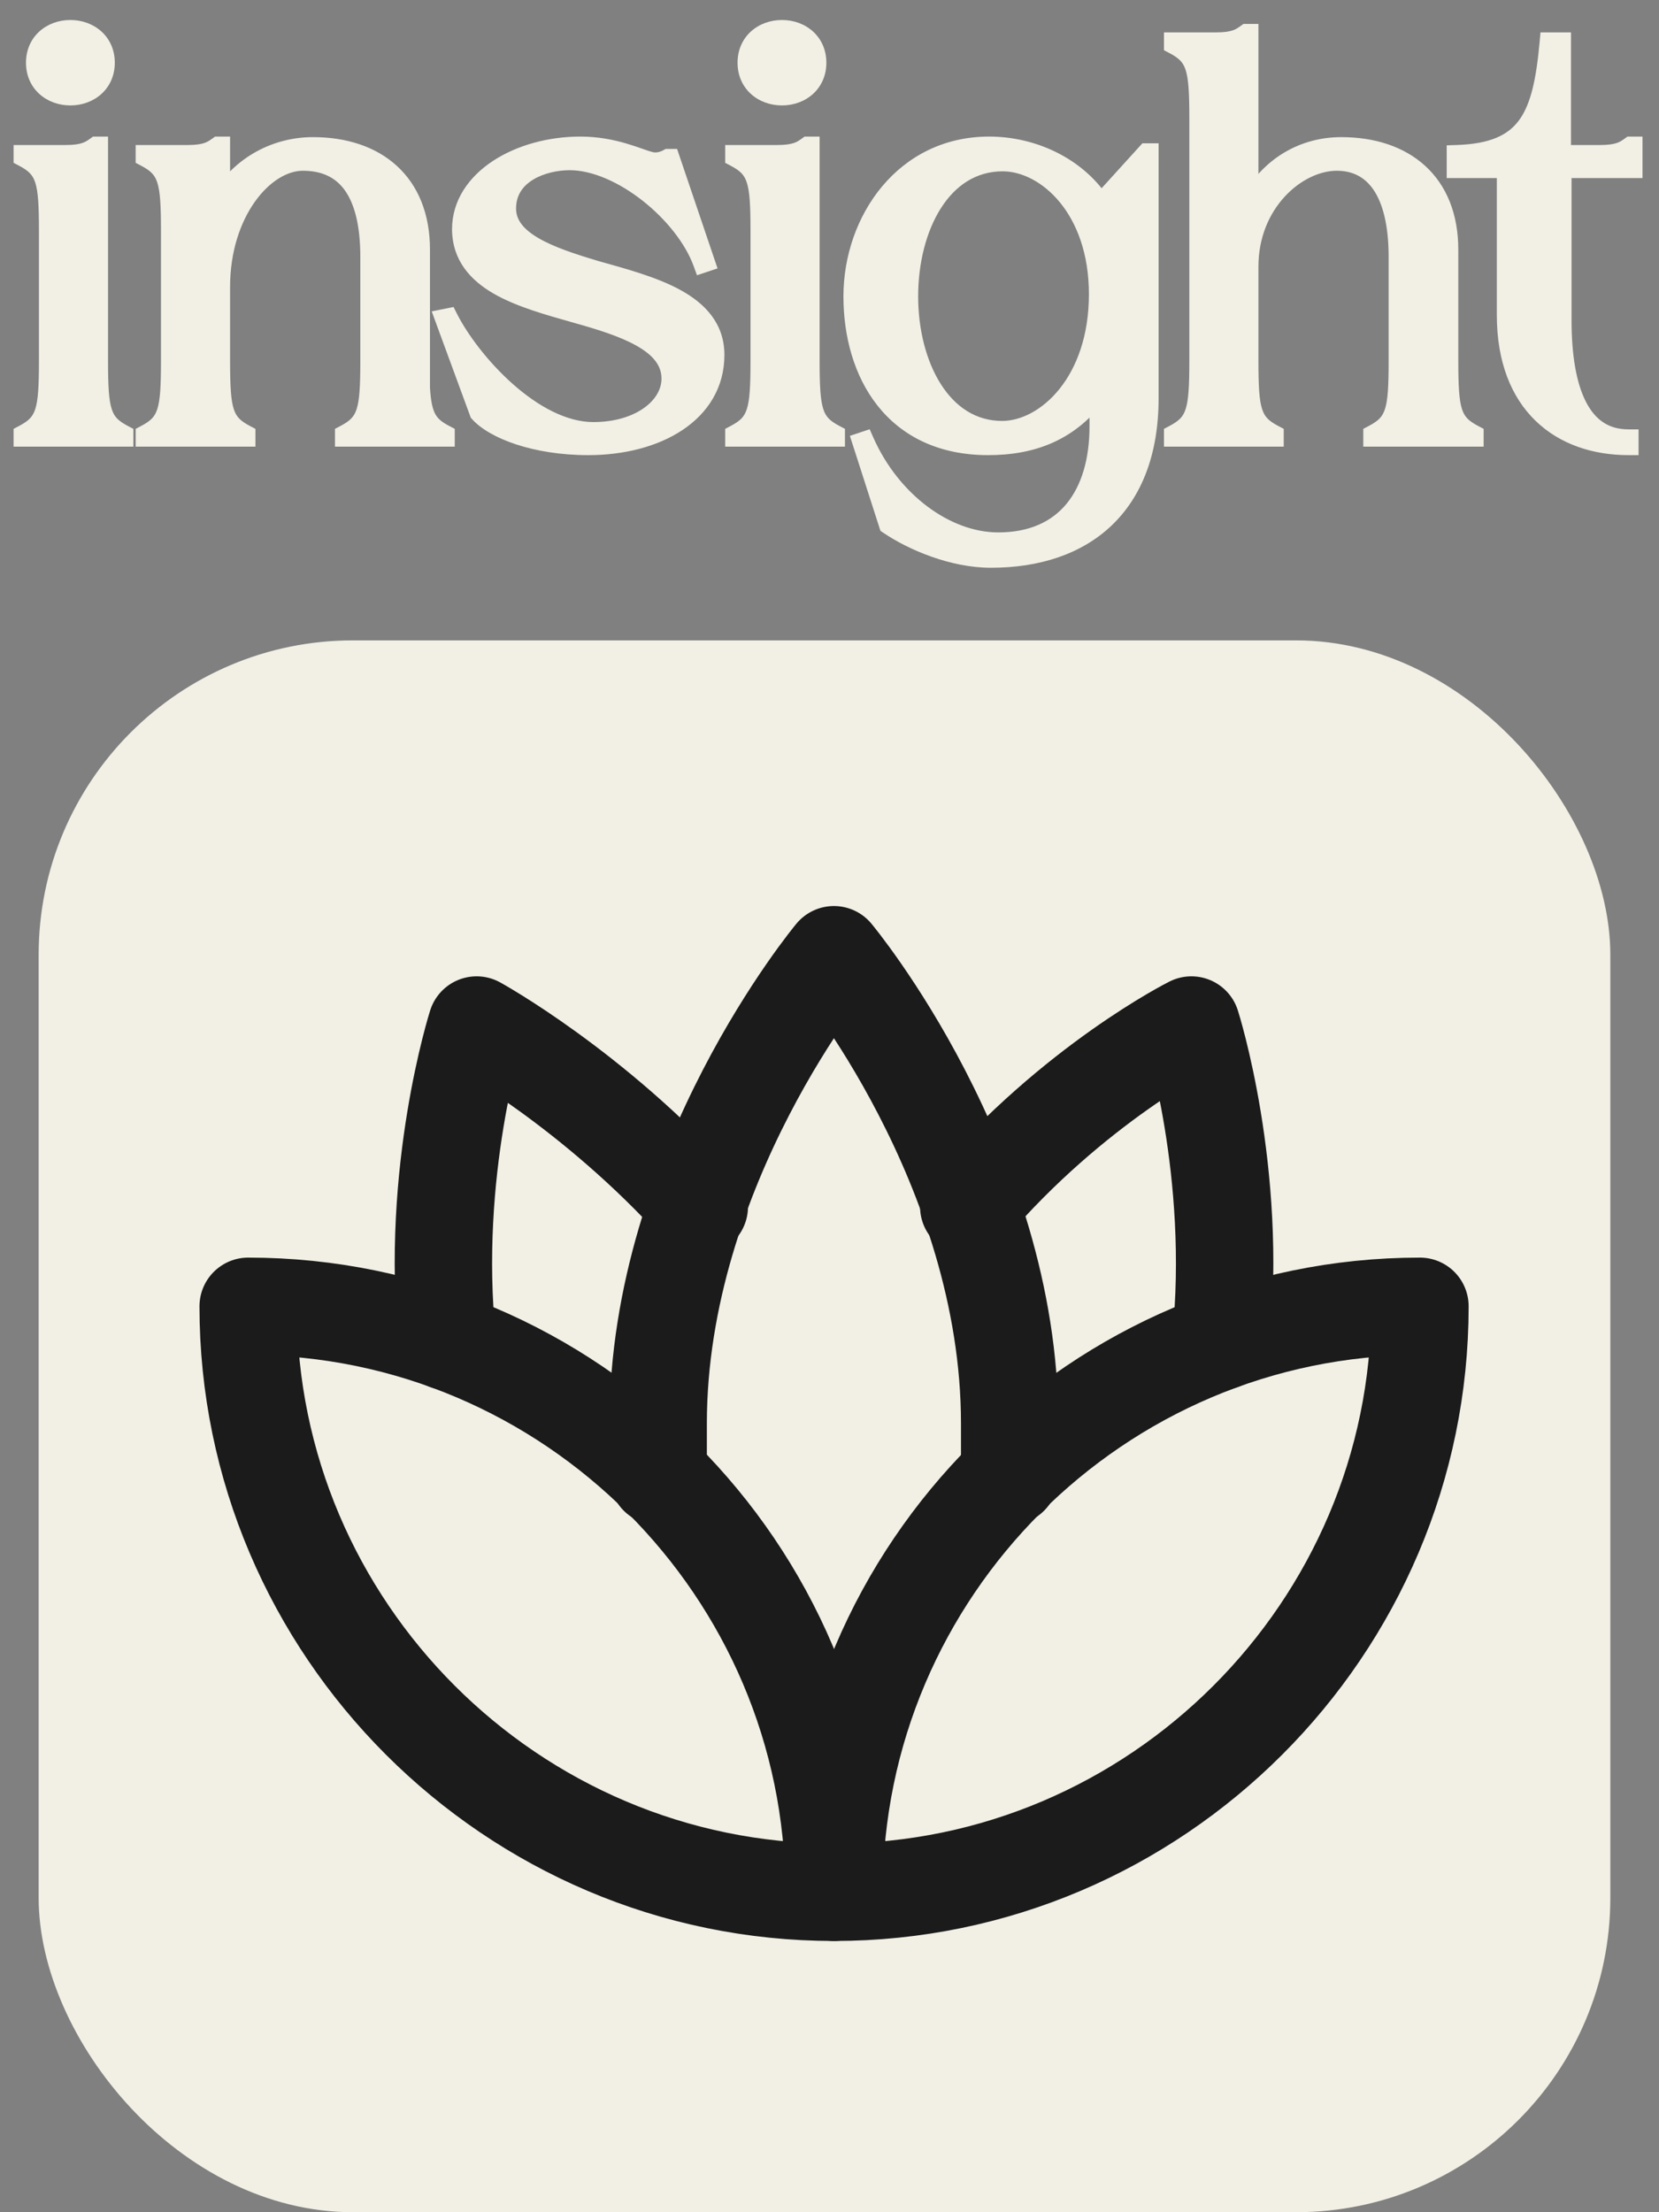 <?xml version="1.0" encoding="UTF-8"?> <svg xmlns="http://www.w3.org/2000/svg" width="57" height="76" viewBox="0 0 57 76" fill="none"><rect x="0" y="0" width="57" height="76" fill="#808080" stroke="none"/><rect x="1.328" y="22" width="54" height="54" rx="10.8" fill="#F2F0E4"></rect><path d="M28.657 65.008C28.657 53.937 19.599 44.878 8.527 44.878C8.527 55.95 17.586 65.008 28.657 65.008Z" stroke="#1B1B1B" stroke-width="3.347" stroke-linecap="round" stroke-linejoin="round"></path><path d="M24.026 41.455C20.402 37.429 16.376 35.215 16.376 35.215C16.376 35.215 14.766 40.247 15.37 46.085" stroke="#1B1B1B" stroke-width="3.347" stroke-linecap="round" stroke-linejoin="round"></path><path d="M34.691 50.715V48.904C34.691 40.047 28.652 32.8 28.652 32.8C28.652 32.8 22.613 40.047 22.613 48.904V50.715" stroke="#1B1B1B" stroke-width="3.347" stroke-linecap="round" stroke-linejoin="round"></path><path d="M41.941 46.085C42.545 40.247 40.934 35.215 40.934 35.215C40.934 35.215 36.908 37.228 33.285 41.455" stroke="#1B1B1B" stroke-width="3.347" stroke-linecap="round" stroke-linejoin="round"></path><path d="M28.656 65.008C39.728 65.008 48.786 55.95 48.786 44.878C37.715 44.878 28.656 53.937 28.656 65.008Z" stroke="#1B1B1B" stroke-width="3.347" stroke-linecap="round" stroke-linejoin="round"></path><path d="M2.418 3.277C1.76 3.277 1.238 2.832 1.238 2.155C1.238 1.478 1.76 1.033 2.418 1.033C3.076 1.033 3.598 1.478 3.598 2.155C3.598 2.832 3.076 3.277 2.418 3.277ZM0.813 15V14.942C1.586 14.536 1.683 14.13 1.683 12.388V7.939C1.683 6.198 1.586 5.792 0.813 5.385V5.327H2.263C2.882 5.327 3.095 5.192 3.308 5.037H3.366V12.388C3.366 14.13 3.463 14.536 4.237 14.942V15H0.813ZM7.56 6.894C8.295 5.656 9.533 5.056 10.752 5.056C12.919 5.056 14.428 6.275 14.428 8.577V13.336C14.486 14.304 14.679 14.632 15.279 14.942V15H11.855V14.942C12.629 14.536 12.725 14.13 12.725 12.388V8.829C12.725 6.546 11.874 5.521 10.404 5.521C9.069 5.521 7.56 7.281 7.56 9.854V12.388C7.56 14.13 7.657 14.536 8.431 14.942V15H5.006V14.942C5.78 14.536 5.877 14.13 5.877 12.388V7.939C5.877 6.198 5.78 5.792 5.006 5.385V5.327H6.457C7.076 5.327 7.289 5.192 7.502 5.037H7.56V6.894ZM20.384 14.845C22.009 14.845 23.073 13.975 23.073 13.007C23.073 11.75 21.429 11.208 19.765 10.744C17.927 10.222 15.896 9.68 15.877 7.881C15.877 6.159 17.869 5.037 19.939 5.037C21.119 5.037 21.855 5.443 22.338 5.559C22.551 5.617 22.783 5.559 22.957 5.463H23.015L24.215 9.003L24.157 9.022C23.538 7.32 21.332 5.501 19.572 5.501C18.663 5.501 17.386 5.946 17.386 7.165C17.386 8.306 18.895 8.829 20.442 9.293C22.358 9.835 24.544 10.376 24.544 12.195C24.544 14.168 22.57 15.29 20.21 15.29C18.372 15.29 16.98 14.729 16.477 14.168L15.296 10.957L15.393 10.938C16.148 12.427 18.295 14.845 20.384 14.845ZM26.867 3.277C26.209 3.277 25.687 2.832 25.687 2.155C25.687 1.478 26.209 1.033 26.867 1.033C27.524 1.033 28.047 1.478 28.047 2.155C28.047 2.832 27.524 3.277 26.867 3.277ZM25.261 15V14.942C26.035 14.536 26.132 14.13 26.132 12.388V7.939C26.132 6.198 26.035 5.792 25.261 5.385V5.327H26.712C27.331 5.327 27.544 5.192 27.757 5.037H27.815V12.388C27.815 14.13 27.911 14.536 28.685 14.942V15H25.261ZM39.461 13.684C39.461 17.36 37.256 19.159 34.044 19.159C32.748 19.159 31.375 18.579 30.543 18.018L29.634 15.194L29.692 15.174C30.601 17.225 32.477 18.637 34.296 18.637C36.637 18.637 37.778 16.993 37.778 14.652V13.414C36.772 14.826 35.457 15.29 33.948 15.29C30.698 15.29 29.324 12.795 29.324 10.183C29.324 7.552 31.104 5.037 33.986 5.037C35.457 5.037 36.946 5.714 37.778 6.952H37.875L39.403 5.269H39.461V13.684ZM31.201 10.183C31.201 12.543 32.342 14.806 34.431 14.806C35.979 14.806 37.759 13.085 37.759 10.106C37.759 7.204 35.998 5.54 34.451 5.54C32.342 5.54 31.201 7.803 31.201 10.183ZM42.891 7.088C43.626 5.656 44.864 5.056 46.083 5.056C48.25 5.056 49.759 6.275 49.759 8.577V12.388C49.759 14.13 49.855 14.536 50.629 14.942V15H47.186V14.942C47.96 14.536 48.056 14.13 48.056 12.388V8.829C48.056 6.546 47.205 5.521 45.928 5.521C44.535 5.521 42.891 6.972 42.891 9.158V12.388C42.891 14.13 42.988 14.536 43.762 14.942V15H40.337V14.942C41.111 14.536 41.208 14.13 41.208 12.388V4.07C41.208 2.329 41.111 1.922 40.337 1.516V1.458H41.788C42.407 1.458 42.62 1.323 42.833 1.168H42.891V7.088ZM50.052 5.327C52.489 5.25 53.012 4.031 53.244 1.458H53.631V5.327H54.985C55.604 5.327 55.817 5.192 56.03 5.037H56.088V5.772H53.65V10.995C53.65 13.452 54.308 15.097 55.952 15.097V15.29C53.65 15.29 51.774 13.897 51.774 10.821V5.772H50.052V5.327Z" fill="#F2F0E4"></path><path d="M0.813 15H0.467V15.345H0.813V15ZM0.813 14.942L0.652 14.636L0.467 14.733V14.942H0.813ZM0.813 5.385H0.467V5.594L0.652 5.691L0.813 5.385ZM0.813 5.327V4.982H0.467V5.327H0.813ZM3.308 5.037V4.692H3.196L3.105 4.758L3.308 5.037ZM3.366 5.037H3.712V4.692H3.366V5.037ZM4.237 14.942H4.582V14.733L4.397 14.636L4.237 14.942ZM4.237 15V15.345H4.582V15H4.237ZM2.418 3.277V2.931C1.924 2.931 1.584 2.615 1.584 2.155H1.238H0.893C0.893 3.049 1.597 3.622 2.418 3.622V3.277ZM1.238 2.155H1.584C1.584 1.695 1.924 1.378 2.418 1.378V1.033V0.687C1.597 0.687 0.893 1.26 0.893 2.155H1.238ZM2.418 1.033V1.378C2.913 1.378 3.253 1.695 3.253 2.155H3.598H3.944C3.944 1.26 3.239 0.687 2.418 0.687V1.033ZM3.598 2.155H3.253C3.253 2.615 2.913 2.931 2.418 2.931V3.277V3.622C3.239 3.622 3.944 3.049 3.944 2.155H3.598ZM0.813 15H1.158V14.942H0.813H0.467V15H0.813ZM0.813 14.942L0.973 15.248C1.183 15.138 1.37 15.016 1.524 14.856C1.682 14.692 1.791 14.502 1.866 14.273C2.008 13.841 2.029 13.245 2.029 12.388H1.683H1.338C1.338 13.273 1.31 13.751 1.21 14.058C1.164 14.199 1.104 14.296 1.026 14.377C0.944 14.462 0.829 14.543 0.652 14.636L0.813 14.942ZM1.683 12.388H2.029V7.939H1.683H1.338V12.388H1.683ZM1.683 7.939H2.029C2.029 7.082 2.008 6.486 1.866 6.054C1.791 5.825 1.682 5.635 1.524 5.471C1.37 5.311 1.183 5.19 0.973 5.079L0.813 5.385L0.652 5.691C0.829 5.784 0.944 5.865 1.026 5.95C1.104 6.031 1.164 6.128 1.21 6.269C1.31 6.577 1.338 7.055 1.338 7.939H1.683ZM0.813 5.385H1.158V5.327H0.813H0.467V5.385H0.813ZM0.813 5.327V5.673H2.263V5.327V4.982H0.813V5.327ZM2.263 5.327V5.673C2.597 5.673 2.845 5.636 3.049 5.567C3.257 5.497 3.397 5.4 3.511 5.316L3.308 5.037L3.105 4.758C3.006 4.829 2.934 4.877 2.827 4.913C2.717 4.95 2.549 4.982 2.263 4.982V5.327ZM3.308 5.037V5.383H3.366V5.037V4.692H3.308V5.037ZM3.366 5.037H3.021V12.388H3.366H3.712V5.037H3.366ZM3.366 12.388H3.021C3.021 13.245 3.042 13.841 3.183 14.273C3.258 14.502 3.368 14.692 3.525 14.856C3.679 15.016 3.866 15.138 4.076 15.248L4.237 14.942L4.397 14.636C4.22 14.543 4.105 14.462 4.023 14.377C3.945 14.296 3.886 14.199 3.84 14.058C3.739 13.751 3.712 13.273 3.712 12.388H3.366ZM4.237 14.942H3.891V15H4.237H4.582V14.942H4.237ZM4.237 15V14.655H0.813V15V15.345H4.237V15ZM7.56 6.894H7.215V8.153L7.857 7.071L7.56 6.894ZM14.428 13.336H14.082V13.347L14.083 13.357L14.428 13.336ZM15.279 14.942H15.624V14.732L15.437 14.635L15.279 14.942ZM15.279 15V15.345H15.624V15H15.279ZM11.855 15H11.509V15.345H11.855V15ZM11.855 14.942L11.694 14.636L11.509 14.733V14.942H11.855ZM8.431 14.942H8.776V14.733L8.591 14.636L8.431 14.942ZM8.431 15V15.345H8.776V15H8.431ZM5.006 15H4.661V15.345H5.006V15ZM5.006 14.942L4.846 14.636L4.661 14.733V14.942H5.006ZM5.006 5.385H4.661V5.594L4.846 5.691L5.006 5.385ZM5.006 5.327V4.982H4.661V5.327H5.006ZM7.502 5.037V4.692H7.39L7.299 4.758L7.502 5.037ZM7.56 5.037H7.905V4.692H7.56V5.037ZM7.56 6.894L7.857 7.071C8.526 5.944 9.647 5.402 10.752 5.402V5.056V4.711C9.419 4.711 8.064 5.368 7.263 6.718L7.56 6.894ZM10.752 5.056V5.402C11.773 5.402 12.6 5.689 13.169 6.209C13.733 6.724 14.082 7.505 14.082 8.577H14.428H14.773C14.773 7.347 14.367 6.368 13.635 5.699C12.908 5.034 11.898 4.711 10.752 4.711V5.056ZM14.428 8.577H14.082V13.336H14.428H14.773V8.577H14.428ZM14.428 13.336L14.083 13.357C14.112 13.851 14.178 14.239 14.346 14.55C14.523 14.877 14.788 15.078 15.12 15.249L15.279 14.942L15.437 14.635C15.17 14.497 15.039 14.378 14.954 14.222C14.861 14.049 14.801 13.789 14.773 13.316L14.428 13.336ZM15.279 14.942H14.933V15H15.279H15.624V14.942H15.279ZM15.279 15V14.655H11.855V15V15.345H15.279V15ZM11.855 15H12.2V14.942H11.855H11.509V15H11.855ZM11.855 14.942L12.015 15.248C12.225 15.138 12.412 15.016 12.566 14.856C12.724 14.692 12.834 14.502 12.909 14.273C13.05 13.841 13.071 13.245 13.071 12.388H12.725H12.38C12.38 13.273 12.352 13.751 12.252 14.058C12.206 14.199 12.146 14.296 12.068 14.377C11.986 14.462 11.871 14.543 11.694 14.636L11.855 14.942ZM12.725 12.388H13.071V8.829H12.725H12.38V12.388H12.725ZM12.725 8.829H13.071C13.071 7.654 12.853 6.741 12.395 6.115C11.922 5.469 11.229 5.175 10.404 5.175V5.521V5.866C11.049 5.866 11.517 6.085 11.837 6.523C12.171 6.979 12.38 7.721 12.38 8.829H12.725ZM10.404 5.521V5.175C9.586 5.175 8.782 5.707 8.2 6.522C7.611 7.346 7.215 8.501 7.215 9.854H7.56H7.905C7.905 8.634 8.263 7.622 8.762 6.923C9.268 6.215 9.887 5.866 10.404 5.866V5.521ZM7.56 9.854H7.215V12.388H7.56H7.905V9.854H7.56ZM7.56 12.388H7.215C7.215 13.245 7.235 13.841 7.377 14.273C7.452 14.502 7.561 14.692 7.719 14.856C7.873 15.016 8.06 15.138 8.27 15.248L8.431 14.942L8.591 14.636C8.414 14.543 8.299 14.462 8.217 14.377C8.139 14.296 8.079 14.199 8.033 14.058C7.933 13.751 7.905 13.273 7.905 12.388H7.56ZM8.431 14.942H8.085V15H8.431H8.776V14.942H8.431ZM8.431 15V14.655H5.006V15V15.345H8.431V15ZM5.006 15H5.352V14.942H5.006H4.661V15H5.006ZM5.006 14.942L5.167 15.248C5.377 15.138 5.564 15.016 5.718 14.856C5.875 14.692 5.985 14.502 6.06 14.273C6.201 13.841 6.222 13.245 6.222 12.388H5.877H5.531C5.531 13.273 5.504 13.751 5.403 14.058C5.357 14.199 5.298 14.296 5.22 14.377C5.138 14.462 5.023 14.543 4.846 14.636L5.006 14.942ZM5.877 12.388H6.222V7.939H5.877H5.531V12.388H5.877ZM5.877 7.939H6.222C6.222 7.082 6.201 6.486 6.06 6.054C5.985 5.825 5.875 5.635 5.718 5.471C5.564 5.311 5.377 5.19 5.167 5.079L5.006 5.385L4.846 5.691C5.023 5.784 5.138 5.865 5.22 5.95C5.298 6.031 5.357 6.128 5.403 6.269C5.504 6.577 5.531 7.055 5.531 7.939H5.877ZM5.006 5.385H5.352V5.327H5.006H4.661V5.385H5.006ZM5.006 5.327V5.673H6.457V5.327V4.982H5.006V5.327ZM6.457 5.327V5.673C6.791 5.673 7.039 5.636 7.243 5.567C7.45 5.497 7.591 5.4 7.705 5.316L7.502 5.037L7.299 4.758C7.2 4.829 7.128 4.877 7.021 4.913C6.911 4.95 6.743 4.982 6.457 4.982V5.327ZM7.502 5.037V5.383H7.56V5.037V4.692H7.502V5.037ZM7.56 5.037H7.215V6.894H7.56H7.905V5.037H7.56ZM19.765 10.744L19.671 11.076L19.672 11.077L19.765 10.744ZM15.877 7.881H15.531L15.531 7.885L15.877 7.881ZM22.338 5.559L22.429 5.226L22.419 5.223L22.338 5.559ZM22.957 5.463V5.117H22.868L22.79 5.161L22.957 5.463ZM23.015 5.463L23.343 5.352L23.263 5.117H23.015V5.463ZM24.215 9.003L24.324 9.331L24.653 9.221L24.542 8.892L24.215 9.003ZM24.157 9.022L23.832 9.14L23.947 9.456L24.266 9.35L24.157 9.022ZM20.442 9.293L20.343 9.624L20.348 9.626L20.442 9.293ZM16.477 14.168L16.152 14.287L16.175 14.35L16.219 14.399L16.477 14.168ZM15.296 10.957L15.229 10.618L14.833 10.697L14.972 11.076L15.296 10.957ZM15.393 10.938L15.701 10.781L15.583 10.547L15.325 10.599L15.393 10.938ZM20.384 14.845V15.191C21.256 15.191 22.003 14.957 22.54 14.569C23.078 14.181 23.419 13.626 23.419 13.007H23.073H22.728C22.728 13.356 22.537 13.72 22.136 14.009C21.736 14.298 21.137 14.5 20.384 14.5V14.845ZM23.073 13.007H23.419C23.419 12.194 22.876 11.653 22.213 11.278C21.552 10.903 20.685 10.642 19.858 10.411L19.765 10.744L19.672 11.077C20.509 11.31 21.296 11.552 21.873 11.879C22.449 12.205 22.728 12.563 22.728 13.007H23.073ZM19.765 10.744L19.86 10.412C18.926 10.146 18.006 9.891 17.311 9.492C16.634 9.102 16.23 8.611 16.222 7.877L15.877 7.881L15.531 7.885C15.543 8.95 16.165 9.629 16.967 10.091C17.752 10.542 18.767 10.819 19.671 11.076L19.765 10.744ZM15.877 7.881H16.222C16.222 7.17 16.63 6.555 17.321 6.102C18.014 5.649 18.962 5.383 19.939 5.383V5.037V4.692C18.847 4.692 17.764 4.987 16.943 5.524C16.12 6.063 15.531 6.87 15.531 7.881H15.877ZM19.939 5.037V5.383C21.07 5.383 21.669 5.754 22.258 5.895L22.338 5.559L22.419 5.223C22.04 5.133 21.169 4.692 19.939 4.692V5.037ZM22.338 5.559L22.247 5.893C22.574 5.982 22.9 5.89 23.125 5.765L22.957 5.463L22.79 5.161C22.667 5.229 22.529 5.253 22.429 5.226L22.338 5.559ZM22.957 5.463V5.808H23.015V5.463V5.117H22.957V5.463ZM23.015 5.463L22.688 5.574L23.888 9.114L24.215 9.003L24.542 8.892L23.343 5.352L23.015 5.463ZM24.215 9.003L24.105 8.675L24.047 8.695L24.157 9.022L24.266 9.35L24.324 9.331L24.215 9.003ZM24.157 9.022L24.481 8.904C24.144 7.976 23.39 7.047 22.506 6.352C21.625 5.659 20.56 5.156 19.572 5.156V5.501V5.847C20.345 5.847 21.262 6.253 22.079 6.895C22.892 7.535 23.55 8.366 23.832 9.14L24.157 9.022ZM19.572 5.501V5.156C19.07 5.156 18.458 5.277 17.958 5.581C17.445 5.893 17.04 6.41 17.04 7.165H17.386H17.731C17.731 6.701 17.965 6.386 18.317 6.171C18.684 5.948 19.164 5.847 19.572 5.847V5.501ZM17.386 7.165H17.04C17.04 7.92 17.55 8.427 18.16 8.782C18.771 9.137 19.574 9.393 20.343 9.624L20.442 9.293L20.542 8.962C19.763 8.729 19.037 8.492 18.507 8.184C17.977 7.876 17.731 7.551 17.731 7.165H17.386ZM20.442 9.293L20.348 9.626C21.323 9.901 22.302 10.161 23.045 10.568C23.775 10.968 24.198 11.463 24.198 12.195H24.544H24.889C24.889 11.108 24.22 10.424 23.377 9.962C22.549 9.508 21.477 9.227 20.536 8.961L20.442 9.293ZM24.544 12.195H24.198C24.198 13.049 23.778 13.722 23.07 14.195C22.352 14.675 21.341 14.945 20.21 14.945V15.29V15.636C21.44 15.636 22.595 15.344 23.454 14.77C24.323 14.189 24.889 13.314 24.889 12.195H24.544ZM20.21 15.29V14.945C19.326 14.945 18.554 14.809 17.951 14.611C17.337 14.41 16.928 14.154 16.734 13.938L16.477 14.168L16.219 14.399C16.528 14.743 17.067 15.048 17.735 15.268C18.413 15.49 19.257 15.636 20.21 15.636V15.29ZM16.477 14.168L16.801 14.049L15.621 10.838L15.296 10.957L14.972 11.076L16.152 14.287L16.477 14.168ZM15.296 10.957L15.364 11.296L15.461 11.276L15.393 10.938L15.325 10.599L15.229 10.618L15.296 10.957ZM15.393 10.938L15.085 11.094C15.483 11.879 16.236 12.89 17.159 13.709C18.075 14.52 19.214 15.191 20.384 15.191V14.845V14.5C19.465 14.5 18.486 13.961 17.617 13.191C16.756 12.428 16.058 11.485 15.701 10.781L15.393 10.938ZM25.261 15H24.916V15.345H25.261V15ZM25.261 14.942L25.101 14.636L24.916 14.733V14.942H25.261ZM25.261 5.385H24.916V5.594L25.101 5.691L25.261 5.385ZM25.261 5.327V4.982H24.916V5.327H25.261ZM27.757 5.037V4.692H27.644L27.553 4.758L27.757 5.037ZM27.815 5.037H28.16V4.692H27.815V5.037ZM28.685 14.942H29.031V14.733L28.846 14.636L28.685 14.942ZM28.685 15V15.345H29.031V15H28.685ZM26.867 3.277V2.931C26.372 2.931 26.032 2.615 26.032 2.155H25.687H25.341C25.341 3.049 26.046 3.622 26.867 3.622V3.277ZM25.687 2.155H26.032C26.032 1.695 26.372 1.378 26.867 1.378V1.033V0.687C26.046 0.687 25.341 1.26 25.341 2.155H25.687ZM26.867 1.033V1.378C27.361 1.378 27.701 1.695 27.701 2.155H28.047H28.392C28.392 1.26 27.688 0.687 26.867 0.687V1.033ZM28.047 2.155H27.701C27.701 2.615 27.361 2.931 26.867 2.931V3.277V3.622C27.688 3.622 28.392 3.049 28.392 2.155H28.047ZM25.261 15H25.607V14.942H25.261H24.916V15H25.261ZM25.261 14.942L25.422 15.248C25.631 15.138 25.819 15.016 25.972 14.856C26.13 14.692 26.24 14.502 26.315 14.273C26.456 13.841 26.477 13.245 26.477 12.388H26.132H25.786C25.786 13.273 25.759 13.751 25.658 14.058C25.612 14.199 25.553 14.296 25.475 14.377C25.393 14.462 25.278 14.543 25.101 14.636L25.261 14.942ZM26.132 12.388H26.477V7.939H26.132H25.786V12.388H26.132ZM26.132 7.939H26.477C26.477 7.082 26.456 6.486 26.315 6.054C26.24 5.825 26.13 5.635 25.972 5.471C25.819 5.311 25.631 5.19 25.422 5.079L25.261 5.385L25.101 5.691C25.278 5.784 25.393 5.865 25.475 5.95C25.553 6.031 25.612 6.128 25.658 6.269C25.759 6.577 25.786 7.055 25.786 7.939H26.132ZM25.261 5.385H25.607V5.327H25.261H24.916V5.385H25.261ZM25.261 5.327V5.673H26.712V5.327V4.982H25.261V5.327ZM26.712 5.327V5.673C27.046 5.673 27.294 5.636 27.497 5.567C27.705 5.497 27.846 5.4 27.96 5.316L27.757 5.037L27.553 4.758C27.455 4.829 27.383 4.877 27.276 4.913C27.165 4.95 26.997 4.982 26.712 4.982V5.327ZM27.757 5.037V5.383H27.815V5.037V4.692H27.757V5.037ZM27.815 5.037H27.469V12.388H27.815H28.16V5.037H27.815ZM27.815 12.388H27.469C27.469 13.245 27.49 13.841 27.631 14.273C27.706 14.502 27.816 14.692 27.974 14.856C28.128 15.016 28.315 15.138 28.525 15.248L28.685 14.942L28.846 14.636C28.669 14.543 28.553 14.462 28.472 14.377C28.394 14.296 28.334 14.199 28.288 14.058C28.188 13.751 28.16 13.273 28.16 12.388H27.815ZM28.685 14.942H28.34V15H28.685H29.031V14.942H28.685ZM28.685 15V14.655H25.261V15V15.345H28.685V15ZM30.543 18.018L30.214 18.124L30.251 18.238L30.35 18.304L30.543 18.018ZM29.634 15.194L29.524 14.866L29.2 14.974L29.305 15.299L29.634 15.194ZM29.692 15.174L30.007 15.034L29.88 14.747L29.582 14.846L29.692 15.174ZM37.778 13.414H38.123V12.333L37.497 13.213L37.778 13.414ZM37.778 6.952L37.491 7.145L37.594 7.298H37.778V6.952ZM37.875 6.952V7.298H38.028L38.13 7.185L37.875 6.952ZM39.403 5.269V4.924H39.25L39.147 5.037L39.403 5.269ZM39.461 5.269H39.807V4.924H39.461V5.269ZM39.461 13.684H39.116C39.116 15.452 38.587 16.721 37.718 17.55C36.847 18.382 35.588 18.814 34.044 18.814V19.159V19.505C35.712 19.505 37.162 19.037 38.196 18.05C39.232 17.061 39.807 15.593 39.807 13.684H39.461ZM34.044 19.159V18.814C32.836 18.814 31.529 18.266 30.736 17.732L30.543 18.018L30.35 18.304C31.22 18.892 32.66 19.505 34.044 19.505V19.159ZM30.543 18.018L30.872 17.912L29.962 15.088L29.634 15.194L29.305 15.299L30.214 18.124L30.543 18.018ZM29.634 15.194L29.743 15.521L29.801 15.502L29.692 15.174L29.582 14.846L29.524 14.866L29.634 15.194ZM29.692 15.174L29.376 15.314C30.325 17.454 32.305 18.982 34.296 18.982V18.637V18.291C32.65 18.291 30.877 16.996 30.007 15.034L29.692 15.174ZM34.296 18.637V18.982C35.554 18.982 36.529 18.536 37.182 17.741C37.826 16.957 38.123 15.873 38.123 14.652H37.778H37.433C37.433 15.771 37.159 16.68 36.648 17.303C36.145 17.916 35.378 18.291 34.296 18.291V18.637ZM37.778 14.652H38.123V13.414H37.778H37.433V14.652H37.778ZM37.778 13.414L37.497 13.213C36.57 14.515 35.371 14.945 33.948 14.945V15.29V15.636C35.542 15.636 36.975 15.137 38.059 13.614L37.778 13.414ZM33.948 15.29V14.945C32.422 14.945 31.368 14.364 30.688 13.502C29.999 12.628 29.669 11.434 29.669 10.183H29.324H28.979C28.979 11.544 29.336 12.903 30.146 13.93C30.965 14.968 32.224 15.636 33.948 15.636V15.29ZM29.324 10.183H29.669C29.669 7.684 31.348 5.383 33.986 5.383V5.037V4.692C30.859 4.692 28.979 7.42 28.979 10.183H29.324ZM33.986 5.037V5.383C35.359 5.383 36.733 6.016 37.491 7.145L37.778 6.952L38.065 6.76C37.159 5.412 35.554 4.692 33.986 4.692V5.037ZM37.778 6.952V7.298H37.875V6.952V6.607H37.778V6.952ZM37.875 6.952L38.13 7.185L39.659 5.501L39.403 5.269L39.147 5.037L37.619 6.72L37.875 6.952ZM39.403 5.269V5.615H39.461V5.269V4.924H39.403V5.269ZM39.461 5.269H39.116V13.684H39.461H39.807V5.269H39.461ZM31.201 10.183H30.855C30.855 11.413 31.151 12.637 31.741 13.565C32.335 14.501 33.242 15.152 34.431 15.152V14.806V14.461C33.532 14.461 32.823 13.981 32.324 13.195C31.82 12.401 31.546 11.313 31.546 10.183H31.201ZM34.431 14.806V15.152C36.239 15.152 38.104 13.197 38.104 10.106H37.759H37.413C37.413 12.972 35.718 14.461 34.431 14.461V14.806ZM37.759 10.106H38.104C38.104 7.083 36.252 5.195 34.451 5.195V5.54V5.886C35.744 5.886 37.413 7.325 37.413 10.106H37.759ZM34.451 5.54V5.195C33.252 5.195 32.34 5.845 31.743 6.784C31.151 7.715 30.855 8.944 30.855 10.183H31.201H31.546C31.546 9.042 31.821 7.95 32.326 7.155C32.827 6.367 33.54 5.886 34.451 5.886V5.54ZM42.891 7.088H42.546L43.198 7.246L42.891 7.088ZM50.629 14.942H50.975V14.733L50.79 14.636L50.629 14.942ZM50.629 15V15.345H50.975V15H50.629ZM47.186 15H46.84V15.345H47.186V15ZM47.186 14.942L47.025 14.636L46.84 14.733V14.942H47.186ZM43.762 14.942H44.107V14.733L43.922 14.636L43.762 14.942ZM43.762 15V15.345H44.107V15H43.762ZM40.337 15H39.992V15.345H40.337V15ZM40.337 14.942L40.177 14.636L39.992 14.733V14.942H40.337ZM40.337 1.516H39.992V1.725L40.177 1.822L40.337 1.516ZM40.337 1.458V1.113H39.992V1.458H40.337ZM42.833 1.168V0.823H42.721L42.63 0.889L42.833 1.168ZM42.891 1.168H43.237V0.823H42.891V1.168ZM42.891 7.088L43.198 7.246C43.871 5.935 44.987 5.402 46.083 5.402V5.056V4.711C44.742 4.711 43.381 5.377 42.584 6.93L42.891 7.088ZM46.083 5.056V5.402C47.104 5.402 47.932 5.689 48.5 6.209C49.065 6.724 49.413 7.505 49.413 8.577H49.759H50.104C50.104 7.347 49.699 6.368 48.967 5.699C48.239 5.034 47.229 4.711 46.083 4.711V5.056ZM49.759 8.577H49.413V12.388H49.759H50.104V8.577H49.759ZM49.759 12.388H49.413C49.413 13.245 49.434 13.841 49.575 14.273C49.65 14.502 49.76 14.692 49.918 14.856C50.072 15.016 50.259 15.138 50.469 15.248L50.629 14.942L50.79 14.636C50.613 14.543 50.498 14.462 50.416 14.377C50.338 14.296 50.278 14.199 50.232 14.058C50.132 13.751 50.104 13.273 50.104 12.388H49.759ZM50.629 14.942H50.284V15H50.629H50.975V14.942H50.629ZM50.629 15V14.655H47.186V15V15.345H50.629V15ZM47.186 15H47.531V14.942H47.186H46.84V15H47.186ZM47.186 14.942L47.346 15.248C47.556 15.138 47.743 15.016 47.897 14.856C48.055 14.692 48.165 14.502 48.24 14.273C48.381 13.841 48.402 13.245 48.402 12.388H48.056H47.711C47.711 13.273 47.684 13.751 47.583 14.058C47.537 14.199 47.477 14.296 47.4 14.377C47.318 14.462 47.202 14.543 47.025 14.636L47.186 14.942ZM48.056 12.388H48.402V8.829H48.056H47.711V12.388H48.056ZM48.056 8.829H48.402C48.402 7.653 48.184 6.746 47.756 6.123C47.315 5.482 46.673 5.175 45.928 5.175V5.521V5.866C46.461 5.866 46.883 6.072 47.187 6.514C47.503 6.975 47.711 7.722 47.711 8.829H48.056ZM45.928 5.521V5.175C44.318 5.175 42.546 6.808 42.546 9.158H42.891H43.237C43.237 7.135 44.753 5.866 45.928 5.866V5.521ZM42.891 9.158H42.546V12.388H42.891H43.237V9.158H42.891ZM42.891 12.388H42.546C42.546 13.245 42.567 13.841 42.708 14.273C42.783 14.502 42.893 14.692 43.05 14.856C43.204 15.016 43.391 15.138 43.601 15.248L43.762 14.942L43.922 14.636C43.745 14.543 43.63 14.462 43.548 14.377C43.47 14.296 43.411 14.199 43.365 14.058C43.264 13.751 43.237 13.273 43.237 12.388H42.891ZM43.762 14.942H43.416V15H43.762H44.107V14.942H43.762ZM43.762 15V14.655H40.337V15V15.345H43.762V15ZM40.337 15H40.683V14.942H40.337H39.992V15H40.337ZM40.337 14.942L40.498 15.248C40.708 15.138 40.895 15.016 41.049 14.856C41.207 14.692 41.316 14.502 41.391 14.273C41.533 13.841 41.553 13.245 41.553 12.388H41.208H40.863C40.863 13.273 40.835 13.751 40.735 14.058C40.689 14.199 40.629 14.296 40.551 14.377C40.469 14.462 40.354 14.543 40.177 14.636L40.337 14.942ZM41.208 12.388H41.553V4.07H41.208H40.863V12.388H41.208ZM41.208 4.07H41.553C41.553 3.213 41.533 2.617 41.391 2.185C41.316 1.956 41.207 1.766 41.049 1.602C40.895 1.442 40.708 1.321 40.498 1.21L40.337 1.516L40.177 1.822C40.354 1.915 40.469 1.996 40.551 2.081C40.629 2.162 40.689 2.259 40.735 2.4C40.835 2.708 40.863 3.186 40.863 4.07H41.208ZM40.337 1.516H40.683V1.458H40.337H39.992V1.516H40.337ZM40.337 1.458V1.804H41.788V1.458V1.113H40.337V1.458ZM41.788 1.458V1.804C42.122 1.804 42.37 1.767 42.574 1.698C42.782 1.628 42.922 1.53 43.036 1.447L42.833 1.168L42.63 0.889C42.531 0.96 42.459 1.008 42.352 1.044C42.242 1.081 42.074 1.113 41.788 1.113V1.458ZM42.833 1.168V1.513H42.891V1.168V0.823H42.833V1.168ZM42.891 1.168H42.546V7.088H42.891H43.237V1.168H42.891ZM50.052 5.327L50.041 4.982L49.706 4.993V5.327H50.052ZM53.244 1.458V1.113H52.928L52.9 1.427L53.244 1.458ZM53.631 1.458H53.976V1.113H53.631V1.458ZM53.631 5.327H53.285V5.673H53.631V5.327ZM56.03 5.037V4.692H55.917L55.826 4.758L56.03 5.037ZM56.088 5.037H56.433V4.692H56.088V5.037ZM56.088 5.772V6.118H56.433V5.772H56.088ZM53.65 5.772V5.427H53.305V5.772H53.65ZM55.952 15.097H56.298V14.751H55.952V15.097ZM55.952 15.29V15.636H56.298V15.29H55.952ZM51.774 5.772H52.119V5.427H51.774V5.772ZM50.052 5.772H49.706V6.118H50.052V5.772ZM50.052 5.327L50.063 5.673C51.338 5.632 52.202 5.288 52.754 4.532C53.281 3.811 53.472 2.772 53.588 1.489L53.244 1.458L52.9 1.427C52.783 2.717 52.598 3.574 52.196 4.125C51.819 4.641 51.203 4.945 50.041 4.982L50.052 5.327ZM53.244 1.458V1.804H53.631V1.458V1.113H53.244V1.458ZM53.631 1.458H53.285V5.327H53.631H53.976V1.458H53.631ZM53.631 5.327V5.673H54.985V5.327V4.982H53.631V5.327ZM54.985 5.327V5.673C55.319 5.673 55.566 5.636 55.77 5.567C55.978 5.497 56.119 5.4 56.233 5.316L56.03 5.037L55.826 4.758C55.728 4.829 55.655 4.877 55.549 4.913C55.438 4.95 55.27 4.982 54.985 4.982V5.327ZM56.03 5.037V5.383H56.088V5.037V4.692H56.03V5.037ZM56.088 5.037H55.742V5.772H56.088H56.433V5.037H56.088ZM56.088 5.772V5.427H53.65V5.772V6.118H56.088V5.772ZM53.65 5.772H53.305V10.995H53.65H53.995V5.772H53.65ZM53.65 10.995H53.305C53.305 12.244 53.47 13.335 53.877 14.126C54.083 14.526 54.356 14.858 54.709 15.09C55.064 15.323 55.481 15.442 55.952 15.442V15.097V14.751C55.602 14.751 55.319 14.665 55.089 14.513C54.855 14.36 54.656 14.127 54.492 13.809C54.159 13.164 53.995 12.204 53.995 10.995H53.65ZM55.952 15.097H55.607V15.29H55.952H56.298V15.097H55.952ZM55.952 15.29V14.945C54.869 14.945 53.918 14.618 53.24 13.961C52.564 13.307 52.119 12.287 52.119 10.821H51.774H51.428C51.428 12.431 51.921 13.646 52.759 14.457C53.595 15.266 54.733 15.636 55.952 15.636V15.29ZM51.774 10.821H52.119V5.772H51.774H51.428V10.821H51.774ZM51.774 5.772V5.427H50.052V5.772V6.118H51.774V5.772ZM50.052 5.772H50.397V5.327H50.052H49.706V5.772H50.052Z" fill="#F2F0E4"></path></svg> 